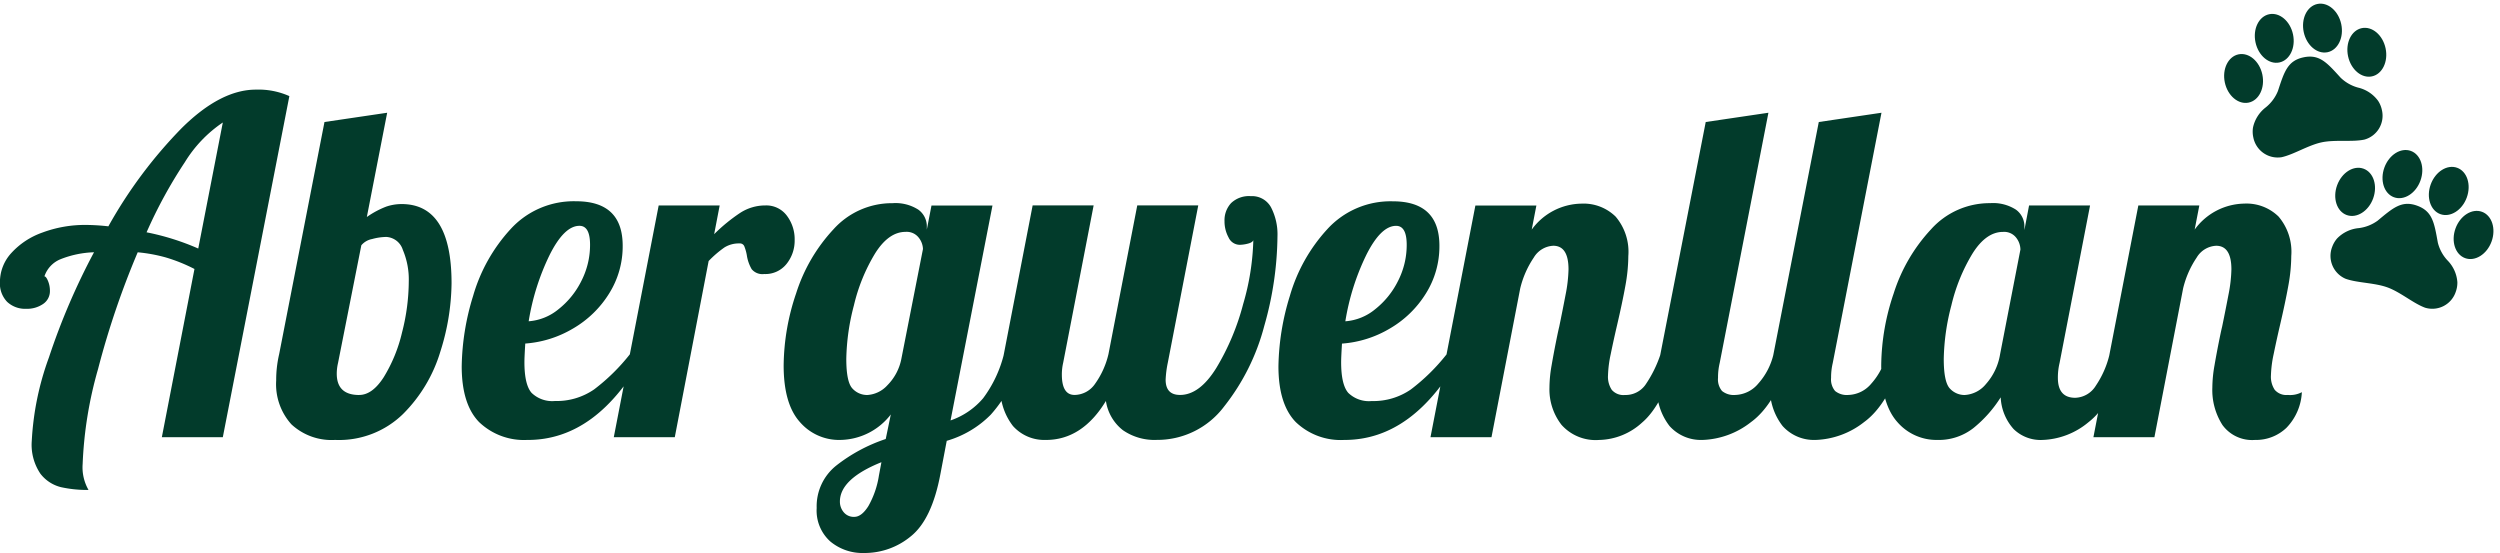 <svg xmlns="http://www.w3.org/2000/svg" width="298.51" height="66.031" viewBox="0 0 298.51 66.031">
  <g id="Group_1210" data-name="Group 1210" transform="translate(-161 -27.986)">
    <path id="Path_23" data-name="Path 23" d="M-342.054-49.7a14.508,14.508,0,0,1-3.288-.332,4.438,4.438,0,0,1-2.453-1.6,6.158,6.158,0,0,1-1.037-3.928,34.094,34.094,0,0,1,2.048-9.959A80.363,80.363,0,0,1-341.4-78.08a11.77,11.77,0,0,0-4,.83,3.357,3.357,0,0,0-1.922,2.047q.2,0,.43.553a3.026,3.026,0,0,1,.228,1.162,1.841,1.841,0,0,1-.809,1.577,3.381,3.381,0,0,1-2.023.581,3.139,3.139,0,0,1-2.276-.83,3.154,3.154,0,0,1-.86-2.379,5.122,5.122,0,0,1,1.34-3.43,9.123,9.123,0,0,1,3.718-2.462,14.564,14.564,0,0,1,5.26-.913,25.725,25.725,0,0,1,2.63.166A55.026,55.026,0,0,1-330.9-92.935q4.628-4.565,8.826-4.565a9.015,9.015,0,0,1,4,.775L-326.02-56H-333.3l3.895-20.084a19.668,19.668,0,0,0-3.439-1.383,18.7,18.7,0,0,0-3.338-.609,100.153,100.153,0,0,0-4.729,13.915,47.87,47.87,0,0,0-1.846,11.37A5.4,5.4,0,0,0-342.054-49.7Zm16.034-43.876a15.415,15.415,0,0,0-4.527,4.731,55.918,55.918,0,0,0-4.577,8.382,29.689,29.689,0,0,1,6.171,1.937Zm13.454,37.9a7.047,7.047,0,0,1-5.26-1.854,7.145,7.145,0,0,1-1.821-5.229,13.64,13.64,0,0,1,.354-3.154l5.412-27.72,7.486-1.107-2.428,12.449a10.626,10.626,0,0,1,2.327-1.245,5.714,5.714,0,0,1,1.821-.3q5.968,0,5.968,9.461a27.739,27.739,0,0,1-1.34,8.161A17.687,17.687,0,0,1-304.5-58.77,10.938,10.938,0,0,1-312.566-55.671Zm2.832-5.367q1.568,0,2.934-2.13a18.072,18.072,0,0,0,2.175-5.312,24.787,24.787,0,0,0,.809-6.114,9.013,9.013,0,0,0-.708-3.762,2.191,2.191,0,0,0-1.973-1.549,6.65,6.65,0,0,0-1.694.249,2.221,2.221,0,0,0-1.29.747l-2.782,14.054a5.713,5.713,0,0,0-.152,1.273Q-312.415-61.038-309.734-61.038Zm20.13,5.367a7.744,7.744,0,0,1-5.817-2.13q-2.074-2.13-2.074-6.667a29.715,29.715,0,0,1,1.366-8.41,19.9,19.9,0,0,1,4.451-7.94,10.2,10.2,0,0,1,7.84-3.347q5.564,0,5.564,5.312a10.577,10.577,0,0,1-1.618,5.7,12.37,12.37,0,0,1-4.3,4.177,13,13,0,0,1-5.715,1.8q-.1,1.66-.1,2.213,0,2.711.86,3.679a3.549,3.549,0,0,0,2.782.968,7.868,7.868,0,0,0,4.679-1.383,23.5,23.5,0,0,0,4.274-4.2h1.72Q-281.308-55.671-289.6-55.671Zm.1-14.164a6.326,6.326,0,0,0,3.566-1.439,9.9,9.9,0,0,0,2.731-3.375,9.426,9.426,0,0,0,1.037-4.316q0-2.268-1.265-2.268-1.821,0-3.566,3.486A28.247,28.247,0,0,0-289.5-69.836Zm15.528-13.832h7.283l-.658,3.43a20.516,20.516,0,0,1,3.111-2.545,5.5,5.5,0,0,1,3.01-.885,3.048,3.048,0,0,1,2.554,1.217,4.669,4.669,0,0,1,.936,2.932A4.423,4.423,0,0,1-258.7-76.7a3.223,3.223,0,0,1-2.681,1.217,1.658,1.658,0,0,1-1.492-.581,4.674,4.674,0,0,1-.582-1.688,5.426,5.426,0,0,0-.3-1.051.557.557,0,0,0-.556-.332,3.259,3.259,0,0,0-1.8.47,12.569,12.569,0,0,0-1.9,1.632L-272.053-56h-7.283Zm24.531,41.5a6.01,6.01,0,0,1-4.046-1.383,4.951,4.951,0,0,1-1.619-3.984,6.221,6.221,0,0,1,2.327-5.063,19.546,19.546,0,0,1,5.918-3.181l.607-2.932a7.748,7.748,0,0,1-6.069,3.043,6.168,6.168,0,0,1-4.805-2.158q-1.922-2.158-1.922-6.75a27.382,27.382,0,0,1,1.492-8.6,20.119,20.119,0,0,1,4.451-7.635,9.385,9.385,0,0,1,7.056-3.126,5.053,5.053,0,0,1,3.085.775,2.453,2.453,0,0,1,1.012,2.047v.332l.556-2.877h7.283L-239.126-58a8.879,8.879,0,0,0,3.895-2.656,14.715,14.715,0,0,0,2.478-5.256h2.124a16.067,16.067,0,0,1-3.692,7.22,12.113,12.113,0,0,1-5.26,3.126l-.759,3.984q-1.012,5.367-3.49,7.386A8.65,8.65,0,0,1-249.444-42.171Zm.4-18.867a3.519,3.519,0,0,0,2.377-1.162,6.129,6.129,0,0,0,1.669-3.154l2.58-13.113a2.3,2.3,0,0,0-.506-1.356,1.813,1.813,0,0,0-1.568-.692q-2.023,0-3.642,2.573a21.345,21.345,0,0,0-2.529,6.2,26.641,26.641,0,0,0-.91,6.39q0,2.766.733,3.541A2.377,2.377,0,0,0-249.039-61.038Zm-1.568,14.551q.86,0,1.669-1.273a10.652,10.652,0,0,0,1.264-3.652l.3-1.6q-4.957,1.992-4.957,4.7a1.946,1.946,0,0,0,.455,1.273A1.547,1.547,0,0,0-250.607-46.487Zm22.862-9.185a5.019,5.019,0,0,1-3.92-1.66,7.245,7.245,0,0,1-1.492-4.98,20.907,20.907,0,0,1,.4-3.6l3.439-17.761h7.283l-3.642,18.812a6.192,6.192,0,0,0-.152,1.383q0,2.434,1.517,2.434a3,3,0,0,0,2.428-1.3,10.005,10.005,0,0,0,1.619-3.569l3.439-17.761h7.283l-3.642,18.812a12.646,12.646,0,0,0-.253,1.992q0,1.826,1.72,1.826,2.327,0,4.324-3.209a28.8,28.8,0,0,0,3.212-7.635,29.545,29.545,0,0,0,1.214-7.635q-.1.277-.658.415a4.072,4.072,0,0,1-.961.138,1.476,1.476,0,0,1-1.34-.885,3.994,3.994,0,0,1-.48-1.937,3.014,3.014,0,0,1,.784-2.158,3.087,3.087,0,0,1,2.352-.83,2.578,2.578,0,0,1,2.428,1.356,7.024,7.024,0,0,1,.759,3.458,40.062,40.062,0,0,1-1.568,10.651,26.138,26.138,0,0,1-4.805,9.655,9.971,9.971,0,0,1-8.042,3.984,6.622,6.622,0,0,1-4.046-1.162,5.433,5.433,0,0,1-2.023-3.486Q-223.4-55.671-227.745-55.671Zm35.658,0A7.744,7.744,0,0,1-197.9-57.8q-2.074-2.13-2.074-6.667a29.714,29.714,0,0,1,1.366-8.41,19.9,19.9,0,0,1,4.451-7.94,10.2,10.2,0,0,1,7.84-3.347q5.564,0,5.564,5.312a10.577,10.577,0,0,1-1.619,5.7,12.371,12.371,0,0,1-4.3,4.177,13,13,0,0,1-5.715,1.8q-.1,1.66-.1,2.213,0,2.711.86,3.679a3.549,3.549,0,0,0,2.782.968,7.868,7.868,0,0,0,4.679-1.383,23.5,23.5,0,0,0,4.274-4.2h1.72Q-183.792-55.671-192.087-55.671Zm.1-14.164a6.326,6.326,0,0,0,3.566-1.439,9.9,9.9,0,0,0,2.731-3.375,9.425,9.425,0,0,0,1.037-4.316q0-2.268-1.264-2.268-1.821,0-3.566,3.486A28.246,28.246,0,0,0-191.986-69.836Zm30.347,14.164a5.456,5.456,0,0,1-4.527-1.8,6.894,6.894,0,0,1-1.441-4.454,15.629,15.629,0,0,1,.253-2.628q.253-1.466.531-2.849t.379-1.771q.4-1.937.759-3.818a17.244,17.244,0,0,0,.354-3.043q0-2.822-1.821-2.822a2.867,2.867,0,0,0-2.327,1.411,11.312,11.312,0,0,0-1.619,3.679L-174.536-56h-7.283l5.361-27.664h7.283l-.556,2.877a7.473,7.473,0,0,1,5.918-3.1,5.472,5.472,0,0,1,4.1,1.549,6.479,6.479,0,0,1,1.517,4.7,20.277,20.277,0,0,1-.354,3.569q-.354,1.964-1.012,4.786-.4,1.715-.733,3.347a13.858,13.858,0,0,0-.329,2.573,2.817,2.817,0,0,0,.455,1.715,1.836,1.836,0,0,0,1.568.609,2.9,2.9,0,0,0,2.428-1.19,14.39,14.39,0,0,0,1.821-3.679h2.124q-1.871,6.086-4.325,8.161A7.808,7.808,0,0,1-161.638-55.671Zm12.291,0a5.019,5.019,0,0,1-3.92-1.66,7.245,7.245,0,0,1-1.492-4.98,20.909,20.909,0,0,1,.4-3.6l5.412-27.72,7.486-1.107-5.817,29.878a7.456,7.456,0,0,0-.2,1.771,2.147,2.147,0,0,0,.48,1.577,2.227,2.227,0,0,0,1.593.47,3.712,3.712,0,0,0,2.731-1.356,7.953,7.953,0,0,0,1.821-3.513h2.124q-1.871,5.976-4.805,8.106A9.887,9.887,0,0,1-149.348-55.671Zm13.5,0a5.019,5.019,0,0,1-3.92-1.66,7.245,7.245,0,0,1-1.492-4.98,20.909,20.909,0,0,1,.4-3.6l5.412-27.72,7.486-1.107-5.817,29.878a7.457,7.457,0,0,0-.2,1.771,2.147,2.147,0,0,0,.48,1.577,2.227,2.227,0,0,0,1.593.47,3.712,3.712,0,0,0,2.731-1.356,7.953,7.953,0,0,0,1.821-3.513h2.124q-1.871,5.976-4.805,8.106A9.887,9.887,0,0,1-135.843-55.671Zm14.567,0a6.168,6.168,0,0,1-4.805-2.158Q-128-59.987-128-64.579a27.383,27.383,0,0,1,1.492-8.6,20.12,20.12,0,0,1,4.451-7.635A9.385,9.385,0,0,1-115-83.944a5.053,5.053,0,0,1,3.085.775,2.453,2.453,0,0,1,1.012,2.047v.387l.556-2.932h7.283l-3.642,18.812a7.457,7.457,0,0,0-.2,1.771q0,2.379,2.074,2.379a2.989,2.989,0,0,0,2.453-1.439,11.289,11.289,0,0,0,1.644-3.762h2.124q-1.871,5.976-4.628,8.106a9.032,9.032,0,0,1-5.538,2.13,4.6,4.6,0,0,1-3.414-1.3,6.076,6.076,0,0,1-1.543-3.79A14.911,14.911,0,0,1-117-57.082,6.71,6.71,0,0,1-121.276-55.671Zm3.288-5.367a3.527,3.527,0,0,0,2.5-1.3,7.055,7.055,0,0,0,1.694-3.569l2.428-12.5a2.369,2.369,0,0,0-.506-1.411,1.813,1.813,0,0,0-1.568-.692q-2.023,0-3.642,2.573a21.348,21.348,0,0,0-2.529,6.2,26.642,26.642,0,0,0-.91,6.39q0,2.766.733,3.541A2.378,2.378,0,0,0-117.989-61.038Zm34.647,5.367a4.384,4.384,0,0,1-3.895-1.771,7.752,7.752,0,0,1-1.214-4.482,15.626,15.626,0,0,1,.253-2.628q.253-1.466.531-2.849t.379-1.771q.4-1.937.759-3.818a17.245,17.245,0,0,0,.354-3.043q0-2.822-1.821-2.822a2.867,2.867,0,0,0-2.327,1.411,11.311,11.311,0,0,0-1.618,3.679L-95.38-56h-7.283L-97.3-83.668h7.283l-.556,2.877a7.473,7.473,0,0,1,5.918-3.1,5.472,5.472,0,0,1,4.1,1.549,6.479,6.479,0,0,1,1.517,4.7,20.275,20.275,0,0,1-.354,3.569q-.354,1.964-1.012,4.786-.4,1.715-.733,3.347a13.861,13.861,0,0,0-.329,2.573,2.817,2.817,0,0,0,.455,1.715,1.836,1.836,0,0,0,1.568.609,3,3,0,0,0,1.669-.332,6.559,6.559,0,0,1-1.846,4.26A5.257,5.257,0,0,1-83.342-55.671Z" transform="translate(513.625 136.188)" fill="#023b2b"/>
    <g id="Group_1039" data-name="Group 1039" transform="translate(425.224 27.034)">
      <g id="_9035982_paw_sharp_icon_1_" data-name="9035982_paw_sharp_icon (1)" transform="translate(17.185 16.623) rotate(20)">
        <path id="Path_22" data-name="Path 22" d="M15.489,6.944a4.119,4.119,0,0,0-2.008-2.049,4.827,4.827,0,0,1-1.8-1.595C10.477,1.242,9.818,0,7.853,0S5.228,1.242,4.026,3.3A4.839,4.839,0,0,1,2.216,4.9,4.127,4.127,0,0,0,.209,6.944,3.192,3.192,0,0,0,0,8.1a2.968,2.968,0,0,0,2.8,3.021c1.47,0,3.406-.741,5.06-.741s3.564.741,5.052.741A2.951,2.951,0,0,0,15.7,8.1,3.2,3.2,0,0,0,15.489,6.944Z" transform="translate(1.963 5.888)" fill="#023b2b"/>
        <ellipse id="Ellipse_21" data-name="Ellipse 21" cx="2.29" cy="2.944" rx="2.29" ry="2.944" transform="translate(0 3.925)" fill="#023b2b"/>
        <ellipse id="Ellipse_22" data-name="Ellipse 22" cx="2.29" cy="2.944" rx="2.29" ry="2.944" transform="translate(4.58 0)" fill="#023b2b"/>
        <ellipse id="Ellipse_23" data-name="Ellipse 23" cx="2.29" cy="2.944" rx="2.29" ry="2.944" transform="translate(10.468 0)" fill="#023b2b"/>
        <ellipse id="Ellipse_24" data-name="Ellipse 24" cx="2.29" cy="2.944" rx="2.29" ry="2.944" transform="translate(15.047 3.925)" fill="#023b2b"/>
      </g>
      <g id="_9035982_paw_sharp_icon_1_2" data-name="9035982_paw_sharp_icon (1)" transform="matrix(0.978, -0.208, 0.208, 0.978, 0, 4.081)">
        <path id="Path_22-2" data-name="Path 22" d="M15.489,6.944a4.119,4.119,0,0,0-2.008-2.049,4.827,4.827,0,0,1-1.8-1.595C10.477,1.242,9.818,0,7.853,0S5.228,1.242,4.026,3.3A4.839,4.839,0,0,1,2.216,4.9,4.127,4.127,0,0,0,.209,6.944,3.192,3.192,0,0,0,0,8.1a2.968,2.968,0,0,0,2.8,3.021c1.47,0,3.406-.741,5.06-.741s3.564.741,5.052.741A2.951,2.951,0,0,0,15.7,8.1,3.2,3.2,0,0,0,15.489,6.944Z" transform="translate(1.963 5.888)" fill="#023b2b"/>
        <ellipse id="Ellipse_21-2" data-name="Ellipse 21" cx="2.29" cy="2.944" rx="2.29" ry="2.944" transform="translate(0 3.925)" fill="#023b2b"/>
        <ellipse id="Ellipse_22-2" data-name="Ellipse 22" cx="2.29" cy="2.944" rx="2.29" ry="2.944" transform="translate(4.58 0)" fill="#023b2b"/>
        <ellipse id="Ellipse_23-2" data-name="Ellipse 23" cx="2.29" cy="2.944" rx="2.29" ry="2.944" transform="translate(10.468 0)" fill="#023b2b"/>
        <ellipse id="Ellipse_24-2" data-name="Ellipse 24" cx="2.29" cy="2.944" rx="2.29" ry="2.944" transform="translate(15.047 3.925)" fill="#023b2b"/>
      </g>
    </g>
  </g>
</svg>
